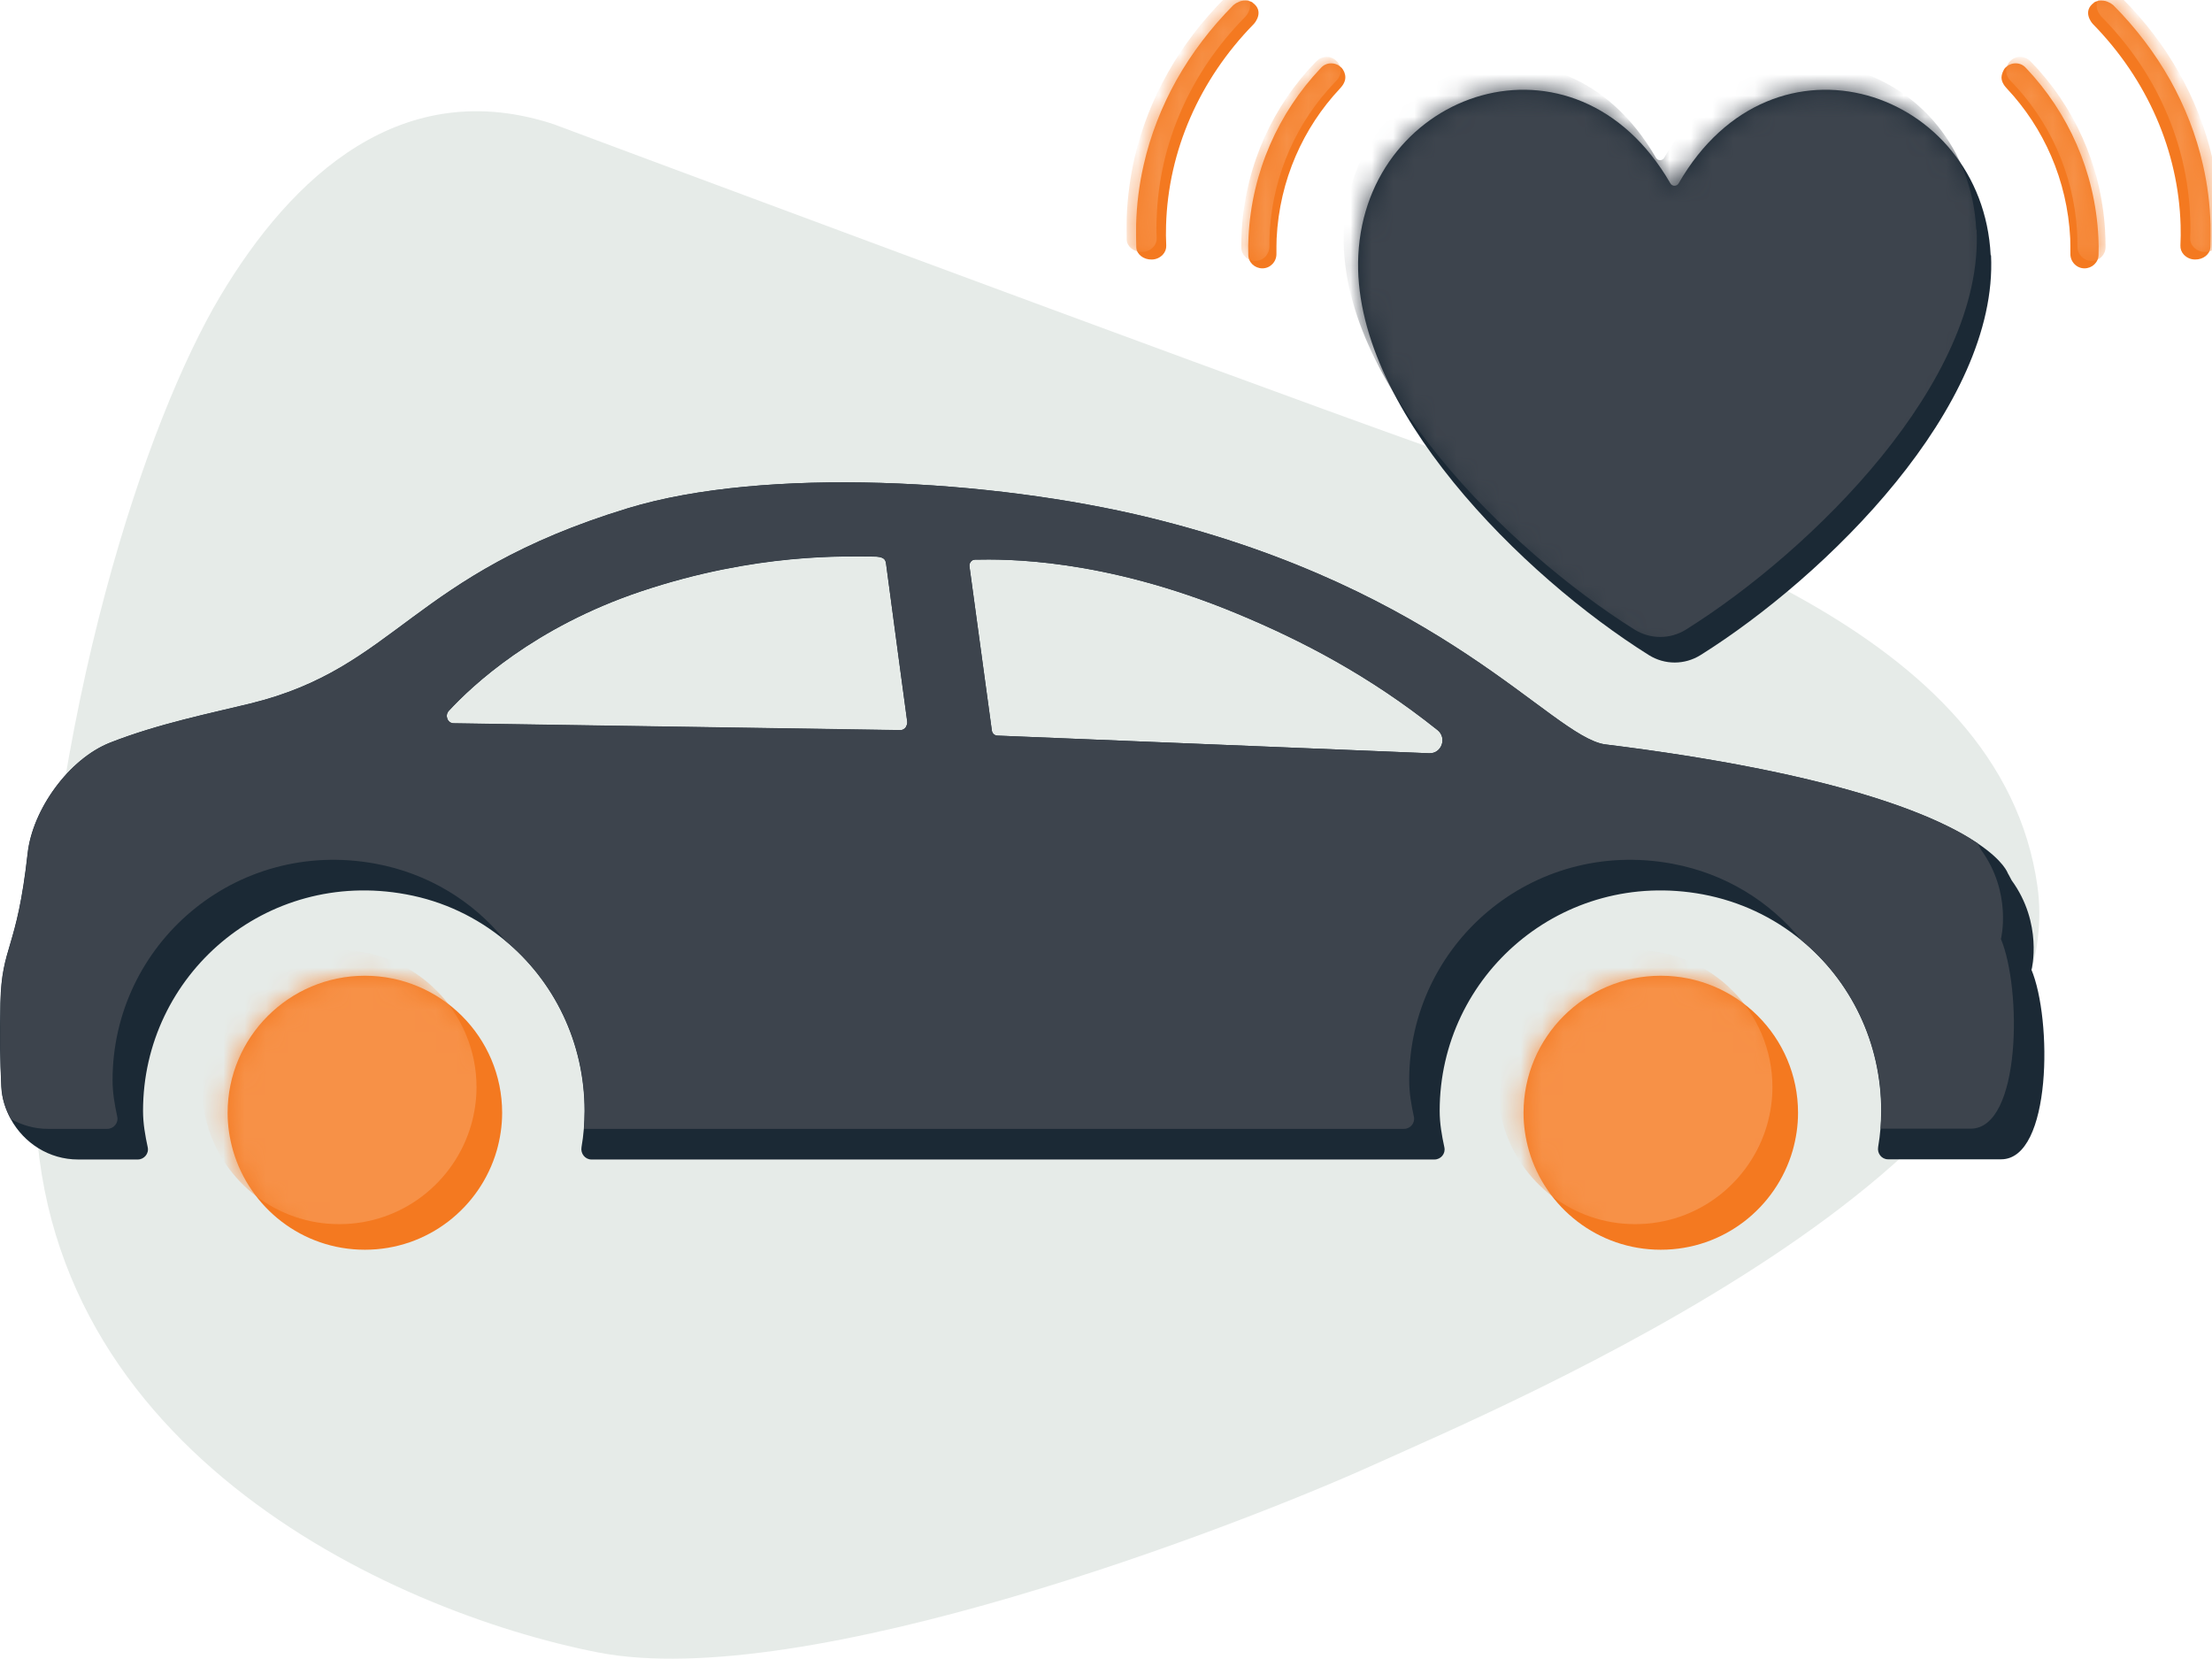 <svg width="104" height="78" viewBox="0 0 104 78" fill="none" xmlns="http://www.w3.org/2000/svg">
<path d="M26.144 5.883C26.144 5.883 56.189 17.105 67.069 20.984C77.948 24.863 94.078 29.572 95.79 41.649C97.647 54.794 70.902 66.016 64.567 68.879C58.241 71.741 37.872 79.609 28.095 77.687C18.317 75.764 1.12 67.921 1.671 50.593C2.222 33.265 6.954 19.646 10.338 13.954C13.721 8.263 18.936 3.444 26.136 5.875L26.144 5.883Z" fill="#E6EBE8"/>
<path d="M17.155 45.876C13.594 45.876 10.702 48.764 10.702 52.321C10.702 52.939 10.795 53.532 10.957 54.1C11.737 56.785 14.204 58.758 17.155 58.758C20.106 58.758 22.574 56.785 23.354 54.1C23.515 53.532 23.609 52.939 23.609 52.321C23.609 48.764 20.717 45.876 17.155 45.876Z" fill="#F47920"/>
<mask id="mask0_1112_4993" style="mask-type:luminance" maskUnits="userSpaceOnUse" x="10" y="45" width="14" height="14">
<path d="M17.155 45.876C13.594 45.876 10.702 48.764 10.702 52.321C10.702 52.939 10.795 53.532 10.957 54.1C11.737 56.785 14.204 58.758 17.155 58.758C20.106 58.758 22.574 56.785 23.354 54.1C23.515 53.532 23.609 52.939 23.609 52.321C23.609 48.764 20.717 45.876 17.155 45.876Z" fill="white"/>
</mask>
<g mask="url(#mask0_1112_4993)">
<path d="M15.951 44.673C12.39 44.673 9.498 47.561 9.498 51.118C9.498 51.737 9.591 52.33 9.752 52.897C10.533 55.582 13 57.555 15.951 57.555C18.902 57.555 21.37 55.582 22.15 52.897C22.311 52.33 22.404 51.737 22.404 51.118C22.404 47.561 19.513 44.673 15.951 44.673Z" fill="#F79147"/>
</g>
<path d="M78.084 45.876C74.522 45.876 71.631 48.764 71.631 52.321C71.631 52.939 71.724 53.532 71.885 54.1C72.665 56.785 75.133 58.758 78.084 58.758C81.035 58.758 83.503 56.785 84.283 54.1C84.444 53.532 84.537 52.939 84.537 52.321C84.537 48.764 81.646 45.876 78.084 45.876Z" fill="#F47920"/>
<mask id="mask1_1112_4993" style="mask-type:luminance" maskUnits="userSpaceOnUse" x="71" y="45" width="14" height="14">
<path d="M78.084 45.876C74.522 45.876 71.631 48.764 71.631 52.321C71.631 52.939 71.724 53.532 71.885 54.1C72.665 56.785 75.133 58.758 78.084 58.758C81.035 58.758 83.503 56.785 84.283 54.1C84.444 53.532 84.537 52.939 84.537 52.321C84.537 48.764 81.646 45.876 78.084 45.876Z" fill="white"/>
</mask>
<g mask="url(#mask1_1112_4993)">
<path d="M76.88 44.673C73.318 44.673 70.427 47.561 70.427 51.118C70.427 51.737 70.52 52.33 70.681 52.897C71.461 55.582 73.929 57.555 76.88 57.555C79.831 57.555 82.299 55.582 83.079 52.897C83.24 52.33 83.333 51.737 83.333 51.118C83.333 47.561 80.442 44.673 76.88 44.673Z" fill="#F79147"/>
</g>
<path d="M95.519 45.58C95.519 45.58 96.062 43.42 94.578 41.387C94.476 41.184 94.4 41.057 94.4 41.057C94.4 41.057 94.213 40.472 92.967 39.642C90.991 38.313 86.327 36.339 75.421 34.993C72.877 34.552 67.908 27.735 54.035 24.338C46.64 22.534 35.947 21.933 29.511 23.898C19.275 27.023 18.682 31.385 11.762 33.079C9.93 33.528 7.437 34.027 5.173 34.917C3.24 35.679 1.527 38.059 1.298 40.117C0.789 44.707 0.077 44.436 0.017 47.155C-0.017 48.976 0 49.755 0.06 51.085C0.085 51.644 0.255 52.16 0.509 52.618C1.128 53.744 2.307 54.515 3.672 54.515H6.479C6.776 54.515 7.013 54.235 6.945 53.939C6.827 53.388 6.725 52.829 6.725 52.228C6.725 45.851 12.483 40.828 19.089 42.048C20.853 42.37 22.421 43.132 23.719 44.199C26.051 46.113 27.484 49.018 27.484 52.236C27.484 52.524 27.467 52.804 27.45 53.075C27.425 53.363 27.391 53.651 27.34 53.939C27.289 54.235 27.509 54.515 27.806 54.515H67.442C67.747 54.515 67.976 54.235 67.908 53.939C67.79 53.388 67.688 52.829 67.688 52.228C67.688 45.851 73.446 40.828 80.052 42.048C81.815 42.378 83.384 43.132 84.682 44.199C87.014 46.113 88.447 49.018 88.447 52.228C88.447 52.516 88.43 52.795 88.413 53.066C88.387 53.354 88.353 53.642 88.303 53.93C88.252 54.227 88.464 54.506 88.769 54.506H94.086C96.469 54.506 96.494 47.909 95.502 45.571L95.519 45.58ZM45.843 26.312C47.191 26.286 51.83 26.218 58.148 28.844C61.192 30.106 64.372 31.758 67.586 34.324C68.044 34.688 67.781 35.433 67.204 35.416L46.895 34.586C46.759 34.586 46.649 34.476 46.632 34.341L45.58 26.625C45.563 26.464 45.682 26.312 45.843 26.312ZM21.328 34.01C21.039 34.01 20.904 33.638 21.099 33.426C22.192 32.24 25.118 29.488 30.147 27.802C35.582 25.981 39.788 26.168 41.035 26.168C41.569 26.168 41.637 26.303 41.663 26.532C41.9 28.344 42.655 33.934 42.655 33.934C42.663 34.01 42.646 34.087 42.604 34.154C42.604 34.154 42.604 34.163 42.604 34.171C42.544 34.264 42.451 34.332 42.333 34.332L21.328 34.01Z" fill="#1B2935"/>
<path d="M94.078 44.14C94.078 44.14 94.62 41.98 93.136 39.947C93.051 39.77 92.992 39.668 92.975 39.642C90.999 38.313 86.335 36.339 75.43 34.993C72.886 34.552 67.917 27.735 54.043 24.338C46.649 22.534 35.956 21.933 29.519 23.898C19.284 27.023 18.69 31.385 11.771 33.079C9.939 33.528 7.446 34.027 5.182 34.917C3.248 35.679 1.535 38.059 1.306 40.117C0.798 44.707 0.085 44.436 0.026 47.155C-0.008 48.976 0.009 49.755 0.068 51.085C0.094 51.644 0.263 52.16 0.518 52.618C1.035 52.897 1.612 53.075 2.239 53.075H5.046C5.343 53.075 5.58 52.795 5.512 52.499C5.394 51.949 5.292 51.389 5.292 50.788C5.292 44.411 11.05 39.388 17.656 40.608C20.132 41.065 22.243 42.37 23.727 44.199C26.059 46.113 27.493 49.018 27.493 52.236C27.493 52.524 27.476 52.804 27.459 53.075H66.009C66.314 53.075 66.543 52.795 66.475 52.499C66.356 51.949 66.255 51.389 66.255 50.788C66.255 44.411 72.013 39.388 78.618 40.608C81.103 41.065 83.206 42.378 84.69 44.199C87.022 46.113 88.455 49.018 88.455 52.228C88.455 52.516 88.438 52.795 88.421 53.066H92.653C95.036 53.066 95.061 46.469 94.069 44.131L94.078 44.14ZM42.604 34.146C42.604 34.146 42.604 34.154 42.604 34.163C42.545 34.256 42.451 34.324 42.333 34.324L21.328 34.002C21.039 34.002 20.904 33.629 21.099 33.417C22.193 32.232 25.118 29.479 30.147 27.794C35.583 25.973 39.789 26.159 41.035 26.159C41.569 26.159 41.637 26.295 41.663 26.523C41.9 28.336 42.655 33.926 42.655 33.926C42.663 34.002 42.646 34.078 42.604 34.146ZM67.204 35.416L46.895 34.586C46.759 34.586 46.649 34.476 46.632 34.341L45.58 26.625C45.563 26.464 45.682 26.312 45.843 26.312C47.192 26.286 51.83 26.218 58.148 28.844C61.192 30.106 64.372 31.758 67.586 34.324C68.044 34.688 67.781 35.433 67.204 35.416Z" fill="#3D444D"/>
<path d="M93.594 11.999C93.204 4.232 83.393 0.861 78.924 8.619C78.839 8.772 78.619 8.772 78.534 8.619C74.056 0.861 64.245 4.232 63.863 11.999C63.507 19.121 71.606 27.091 77.525 30.801C78.271 31.266 79.204 31.266 79.95 30.801C85.869 27.091 93.959 19.121 93.611 11.999H93.594Z" fill="#1B2935"/>
<path d="M63.066 3.182C62.947 3.055 62.778 2.979 62.583 2.979C62.388 2.979 62.218 3.063 62.099 3.199C62.099 3.199 62.091 3.216 62.082 3.216C60.132 5.282 58.852 8.043 58.699 11.152C58.682 11.431 58.682 11.71 58.69 11.982C58.69 12.337 58.996 12.617 59.352 12.617C59.725 12.617 60.022 12.303 60.013 11.931C60.013 11.694 60.013 11.456 60.022 11.211C60.157 8.458 61.277 6.002 62.99 4.173C62.99 4.173 63.108 4.046 63.151 3.969C63.21 3.868 63.253 3.766 63.253 3.639C63.253 3.461 63.176 3.292 63.066 3.173V3.182Z" fill="#F47920"/>
<mask id="mask2_1112_4993" style="mask-type:luminance" maskUnits="userSpaceOnUse" x="58" y="2" width="6" height="11">
<path d="M63.066 3.182C62.947 3.055 62.778 2.979 62.583 2.979C62.388 2.979 62.218 3.063 62.099 3.199C62.099 3.199 62.091 3.216 62.082 3.216C60.132 5.282 58.852 8.043 58.699 11.152C58.682 11.431 58.682 11.71 58.69 11.982C58.69 12.337 58.996 12.617 59.352 12.617C59.725 12.617 60.022 12.303 60.013 11.931C60.013 11.694 60.013 11.456 60.022 11.211C60.157 8.458 61.277 6.002 62.99 4.173C62.99 4.173 63.108 4.046 63.151 3.969C63.21 3.868 63.253 3.766 63.253 3.639C63.253 3.461 63.176 3.292 63.066 3.173V3.182Z" fill="white"/>
</mask>
<g mask="url(#mask2_1112_4993)">
<path d="M62.854 2.885C62.735 2.758 62.566 2.674 62.379 2.674C62.193 2.674 62.015 2.758 61.887 2.885C61.887 2.885 61.879 2.902 61.87 2.902C59.886 4.943 58.58 7.688 58.385 10.796C58.368 11.075 58.36 11.355 58.36 11.626C58.36 11.982 58.657 12.27 59.013 12.27C59.386 12.27 59.683 11.965 59.683 11.592C59.683 11.355 59.683 11.118 59.7 10.872C59.869 8.119 61.022 5.68 62.761 3.868C62.761 3.868 62.888 3.741 62.93 3.673C62.99 3.571 63.032 3.47 63.032 3.343C63.032 3.165 62.964 2.995 62.846 2.877L62.854 2.885Z" fill="#F79147"/>
</g>
<mask id="mask3_1112_4993" style="mask-type:luminance" maskUnits="userSpaceOnUse" x="63" y="4" width="31" height="28">
<path d="M93.594 11.999C93.204 4.232 83.393 0.861 78.924 8.619C78.839 8.772 78.619 8.772 78.534 8.619C74.056 0.861 64.245 4.232 63.863 11.999C63.507 19.121 71.606 27.091 77.525 30.801C78.271 31.266 79.204 31.266 79.95 30.801C85.869 27.091 93.959 19.121 93.611 11.999H93.594Z" fill="white"/>
</mask>
<g mask="url(#mask3_1112_4993)">
<path d="M92.916 10.796C92.526 3.03 82.714 -0.341 78.246 7.417C78.161 7.569 77.94 7.569 77.855 7.417C73.378 -0.341 63.567 3.03 63.185 10.796C62.829 17.919 70.927 25.888 76.846 29.598C77.593 30.064 78.525 30.064 79.272 29.598C85.191 25.888 93.281 17.919 92.933 10.796H92.916Z" fill="#3D444D"/>
</g>
<path d="M58.902 0.125C58.835 0.074 58.758 0.057 58.69 0.04C58.614 0.023 58.546 0.023 58.478 0.031C58.478 0.031 58.47 0.031 58.462 0.031C58.394 0.04 58.334 0.048 58.283 0.074C58.266 0.074 58.258 0.082 58.241 0.091C58.199 0.108 58.156 0.133 58.114 0.15C58.063 0.184 58.02 0.218 57.987 0.243C56.918 1.319 56.028 2.496 55.315 3.758C54.611 5.02 54.086 6.358 53.772 7.747C53.56 8.67 53.441 9.61 53.416 10.567C53.407 10.923 53.416 11.279 53.424 11.634C53.441 11.956 53.764 12.21 54.145 12.202C54.349 12.202 54.535 12.117 54.671 11.973C54.781 11.855 54.84 11.702 54.832 11.541C54.815 11.228 54.815 10.906 54.824 10.593C54.925 7.095 56.392 3.741 58.945 1.132C59.021 1.056 59.445 0.523 58.894 0.125H58.902Z" fill="#F47920"/>
<mask id="mask4_1112_4993" style="mask-type:luminance" maskUnits="userSpaceOnUse" x="53" y="0" width="7" height="13">
<path d="M58.886 0.099C58.818 0.048 58.741 0.031 58.674 0.014C58.597 -0.003 58.529 -0.003 58.462 0.006C58.462 0.006 58.453 0.006 58.445 0.006C58.377 0.014 58.317 0.023 58.267 0.048C58.25 0.048 58.241 0.056 58.224 0.065C58.182 0.082 58.139 0.107 58.097 0.124C58.046 0.158 58.004 0.192 57.97 0.217C56.901 1.293 56.011 2.47 55.298 3.732C54.595 4.994 54.069 6.332 53.755 7.721C53.543 8.644 53.425 9.584 53.399 10.541C53.391 10.897 53.399 11.253 53.407 11.609C53.425 11.931 53.747 12.184 54.128 12.176C54.332 12.176 54.518 12.091 54.654 11.947C54.764 11.829 54.824 11.676 54.815 11.515C54.798 11.202 54.798 10.88 54.807 10.567C54.908 7.069 56.376 3.715 58.928 1.107C59.004 1.03 59.428 0.497 58.877 0.099H58.886Z" fill="white"/>
</mask>
<g mask="url(#mask4_1112_4993)">
<path d="M58.504 -0.198C58.436 -0.248 58.36 -0.265 58.292 -0.282C58.216 -0.299 58.148 -0.299 58.08 -0.299C58.08 -0.299 58.072 -0.299 58.063 -0.299C57.995 -0.291 57.936 -0.282 57.885 -0.257C57.868 -0.257 57.859 -0.248 57.843 -0.24C57.8 -0.223 57.758 -0.198 57.715 -0.181C57.664 -0.147 57.622 -0.113 57.588 -0.088C56.52 0.98 55.621 2.157 54.908 3.419C54.196 4.681 53.67 6.019 53.348 7.399C53.136 8.323 53.009 9.263 52.975 10.211C52.967 10.567 52.975 10.923 52.975 11.278C52.992 11.6 53.314 11.854 53.696 11.846C53.899 11.846 54.086 11.761 54.222 11.617C54.332 11.498 54.391 11.346 54.383 11.185C54.366 10.872 54.366 10.55 54.383 10.237C54.501 6.739 55.977 3.385 58.546 0.793C58.623 0.717 59.055 0.183 58.495 -0.215L58.504 -0.198Z" fill="#F79147"/>
</g>
<path d="M94.29 3.182C94.408 3.055 94.578 2.978 94.773 2.978C94.968 2.978 95.138 3.063 95.256 3.199C95.256 3.199 95.265 3.215 95.273 3.215C97.224 5.282 98.504 8.043 98.657 11.151C98.674 11.431 98.674 11.71 98.665 11.981C98.665 12.337 98.36 12.617 98.004 12.617C97.631 12.617 97.334 12.303 97.342 11.931C97.342 11.693 97.342 11.456 97.334 11.211C97.198 8.458 96.079 6.002 94.366 4.173C94.366 4.173 94.247 4.045 94.205 3.969C94.145 3.868 94.103 3.766 94.103 3.639C94.103 3.512 94.179 3.292 94.29 3.173V3.182Z" fill="#F47920"/>
<mask id="mask5_1112_4993" style="mask-type:luminance" maskUnits="userSpaceOnUse" x="94" y="2" width="5" height="11">
<path d="M94.29 3.182C94.408 3.055 94.578 2.978 94.773 2.978C94.968 2.978 95.138 3.063 95.256 3.199C95.256 3.199 95.265 3.215 95.273 3.215C97.224 5.282 98.504 8.043 98.657 11.151C98.674 11.431 98.674 11.71 98.665 11.981C98.665 12.337 98.36 12.617 98.004 12.617C97.631 12.617 97.334 12.303 97.342 11.931C97.342 11.693 97.342 11.456 97.334 11.211C97.198 8.458 96.079 6.002 94.366 4.173C94.366 4.173 94.247 4.045 94.205 3.969C94.145 3.868 94.103 3.766 94.103 3.639C94.103 3.512 94.179 3.292 94.29 3.173V3.182Z" fill="white"/>
</mask>
<g mask="url(#mask5_1112_4993)">
<path d="M94.502 2.885C94.62 2.758 94.79 2.673 94.976 2.673C95.163 2.673 95.341 2.758 95.468 2.885C95.468 2.885 95.477 2.902 95.485 2.902C97.47 4.943 98.775 7.687 98.971 10.796C98.987 11.075 98.996 11.355 98.996 11.626C98.996 11.981 98.699 12.269 98.343 12.269C97.97 12.269 97.673 11.964 97.673 11.592C97.673 11.355 97.673 11.117 97.656 10.872C97.487 8.119 96.333 5.68 94.595 3.868C94.595 3.868 94.468 3.741 94.425 3.673C94.366 3.571 94.323 3.47 94.323 3.343C94.323 3.165 94.391 2.995 94.51 2.877L94.502 2.885Z" fill="#F79147"/>
</g>
<path d="M98.445 0.124C98.513 0.073 98.589 0.056 98.657 0.039C98.733 0.022 98.801 0.022 98.869 0.031C98.869 0.031 98.877 0.031 98.886 0.031C98.954 0.039 99.013 0.048 99.064 0.073C99.081 0.073 99.089 0.082 99.106 0.09C99.149 0.107 99.191 0.133 99.233 0.15C99.284 0.183 99.327 0.217 99.361 0.243C100.429 1.318 101.319 2.496 102.032 3.757C102.736 5.019 103.261 6.358 103.575 7.747C103.787 8.67 103.906 9.61 103.931 10.567C103.94 10.923 103.931 11.278 103.923 11.634C103.906 11.956 103.584 12.21 103.202 12.201C102.999 12.201 102.812 12.117 102.676 11.973C102.566 11.854 102.507 11.702 102.515 11.541C102.532 11.227 102.532 10.906 102.524 10.592C102.422 7.094 100.955 3.741 98.402 1.132C98.326 1.056 97.902 0.522 98.453 0.124H98.445Z" fill="#F47920"/>
<mask id="mask6_1112_4993" style="mask-type:luminance" maskUnits="userSpaceOnUse" x="98" y="0" width="6" height="13">
<path d="M98.47 0.099C98.538 0.048 98.614 0.031 98.682 0.014C98.758 -0.003 98.826 -0.003 98.894 0.006C98.894 0.006 98.903 0.006 98.911 0.006C98.979 0.014 99.038 0.023 99.089 0.048C99.106 0.048 99.115 0.056 99.132 0.065C99.174 0.082 99.216 0.107 99.259 0.124C99.31 0.158 99.352 0.192 99.386 0.217C100.455 1.293 101.345 2.47 102.057 3.732C102.761 4.994 103.287 6.332 103.601 7.721C103.813 8.644 103.931 9.584 103.957 10.541C103.965 10.897 103.957 11.253 103.948 11.609C103.931 11.931 103.609 12.184 103.227 12.176C103.024 12.176 102.837 12.091 102.702 11.947C102.591 11.829 102.532 11.676 102.541 11.515C102.558 11.202 102.558 10.88 102.549 10.567C102.447 7.069 100.98 3.715 98.428 1.107C98.352 1.03 97.927 0.497 98.479 0.099H98.47Z" fill="white"/>
</mask>
<g mask="url(#mask6_1112_4993)">
<path d="M98.852 -0.198C98.92 -0.248 98.996 -0.265 99.064 -0.282C99.14 -0.299 99.208 -0.299 99.276 -0.299C99.276 -0.299 99.284 -0.299 99.293 -0.299C99.361 -0.291 99.42 -0.282 99.471 -0.257C99.488 -0.257 99.496 -0.248 99.513 -0.24C99.556 -0.223 99.598 -0.198 99.64 -0.181C99.691 -0.147 99.734 -0.113 99.768 -0.088C100.836 0.98 101.735 2.157 102.447 3.419C103.16 4.681 103.685 6.019 104.008 7.399C104.22 8.323 104.347 9.263 104.381 10.211C104.389 10.567 104.381 10.923 104.381 11.278C104.364 11.6 104.042 11.854 103.66 11.846C103.456 11.846 103.27 11.761 103.134 11.617C103.024 11.498 102.965 11.346 102.973 11.185C102.99 10.872 102.99 10.55 102.973 10.237C102.854 6.739 101.379 3.385 98.809 0.793C98.733 0.717 98.301 0.183 98.86 -0.215L98.852 -0.198Z" fill="#F79147"/>
</g>
</svg>
